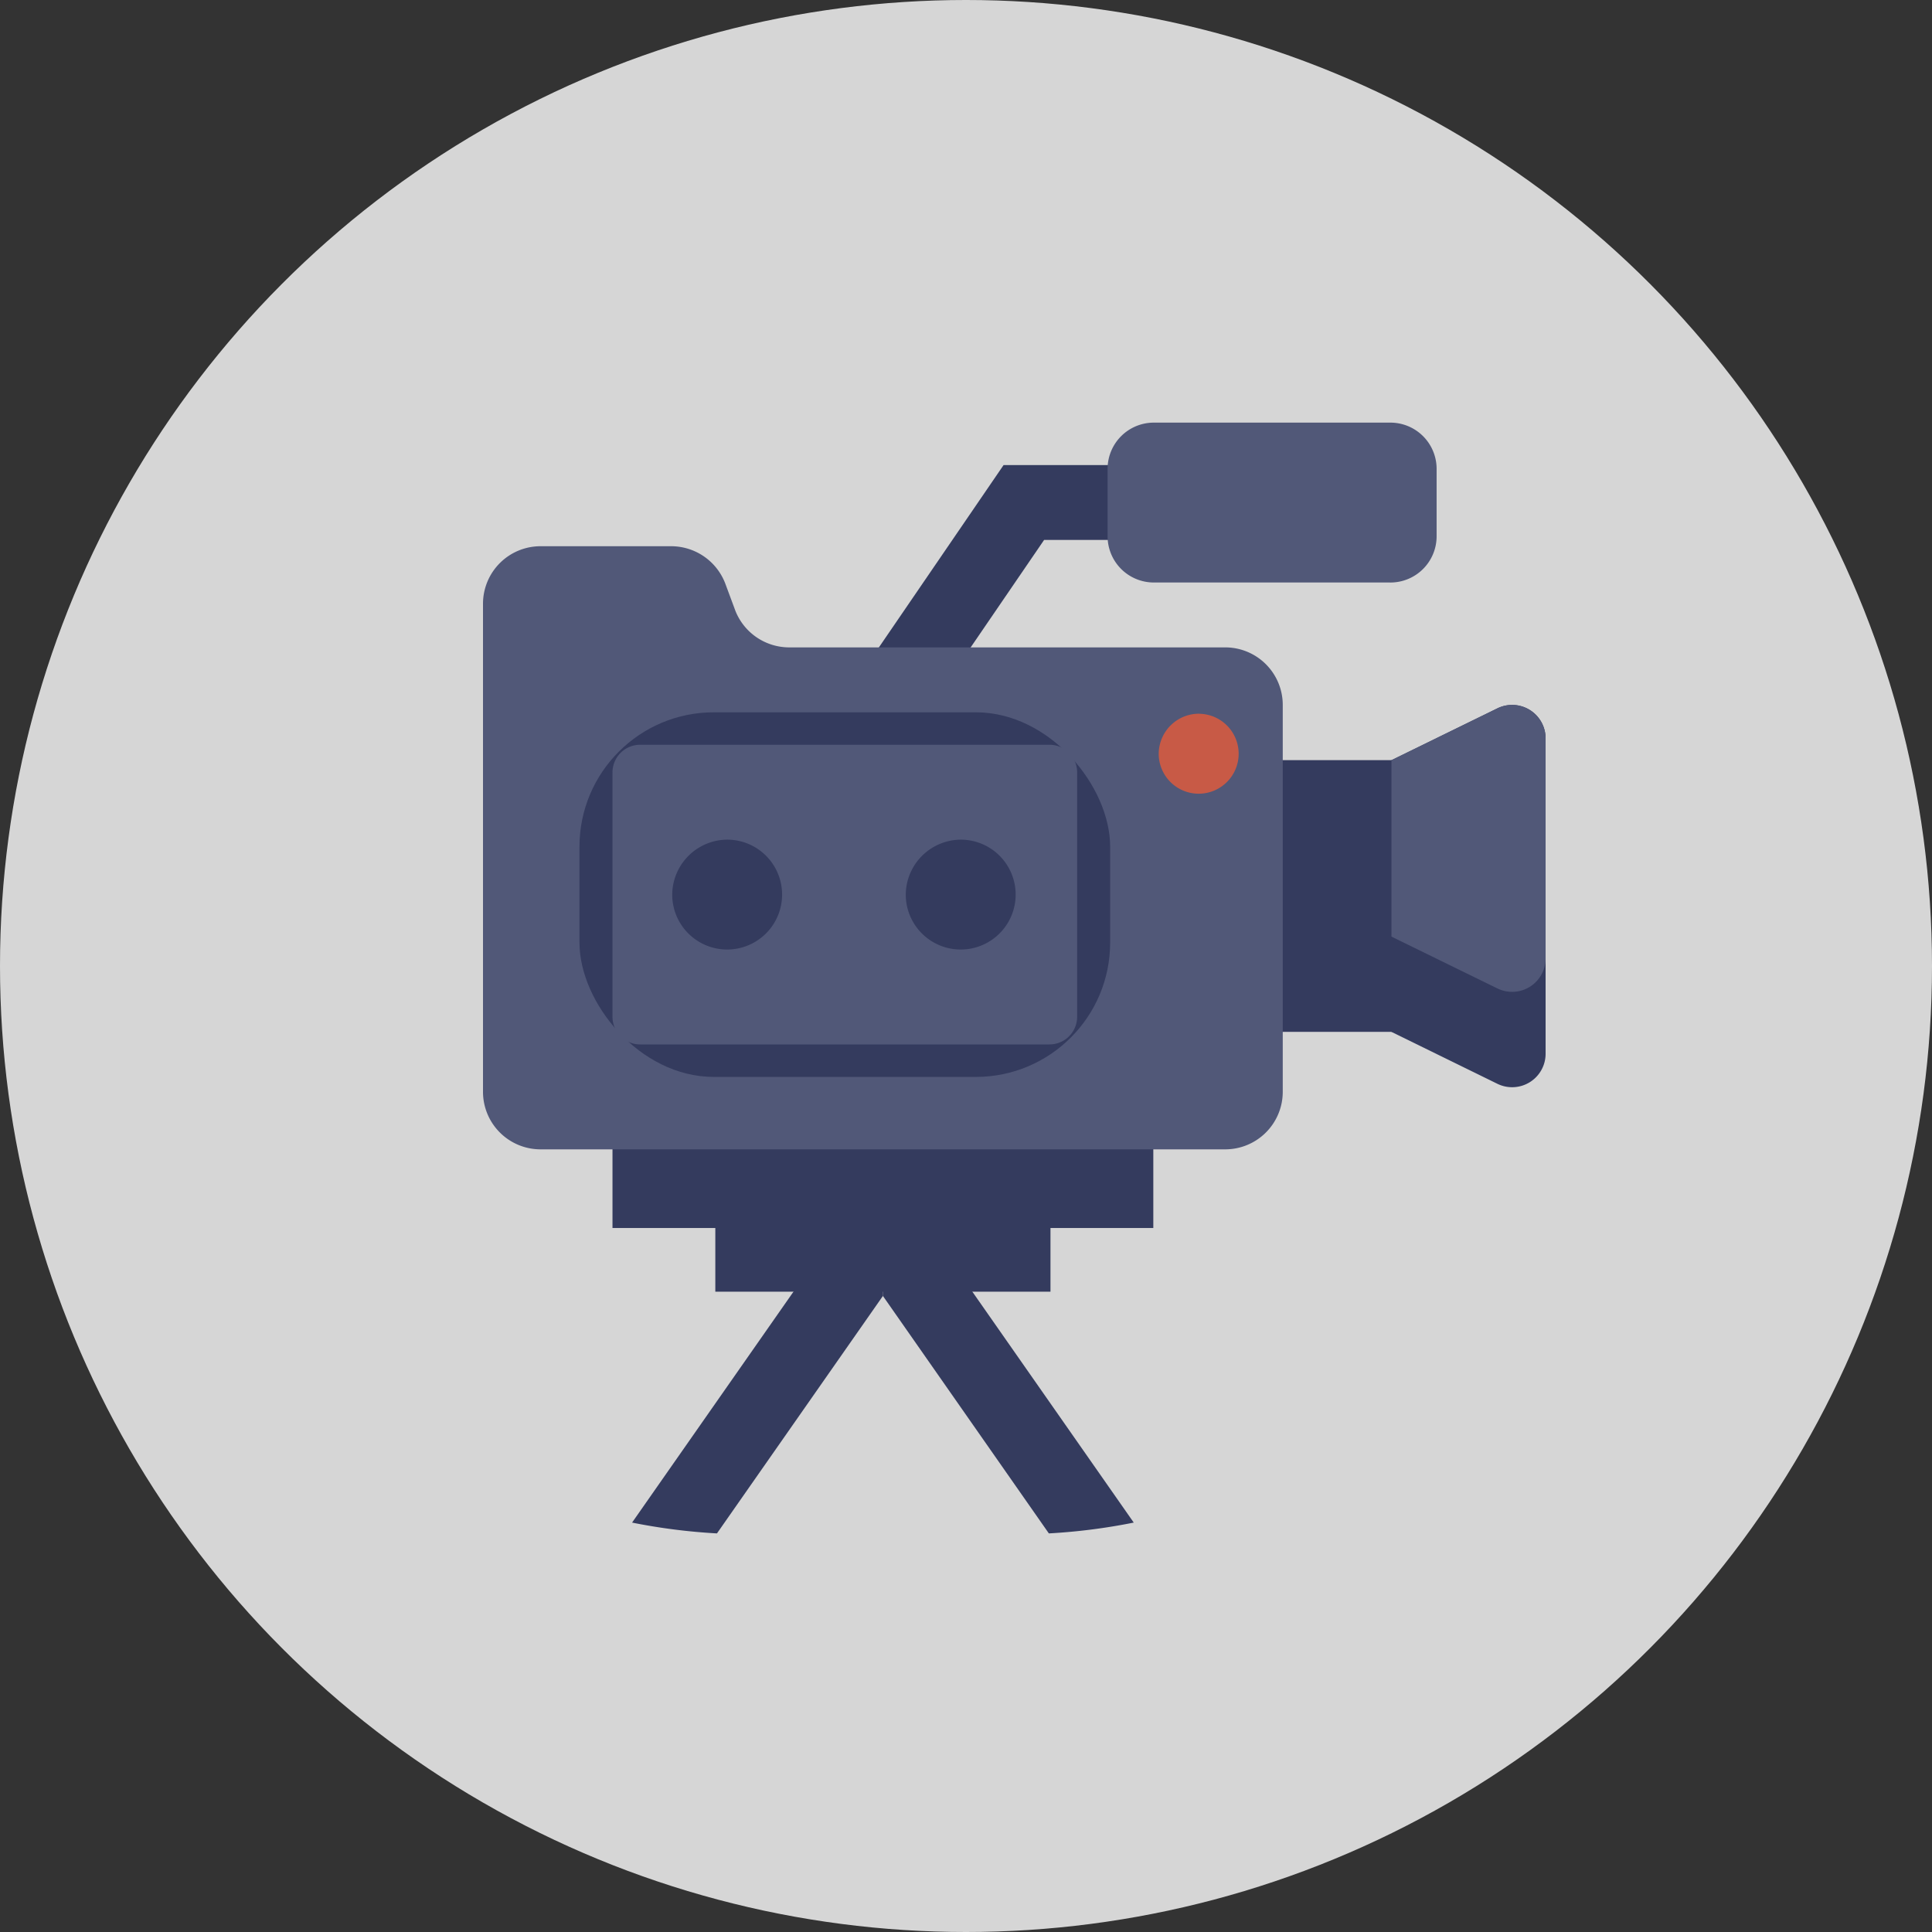 <svg xmlns="http://www.w3.org/2000/svg" xmlns:xlink="http://www.w3.org/1999/xlink" width="80" height="80" viewBox="0 0 80 80">
  <rect x="0" y="0" width="80" height="80" fill="#333333" stroke="none"/>
  <defs>
    <clipPath id="clip-path">
      <rect id="長方形_8310" data-name="長方形 8310" width="44" height="46" fill="none"/>
    </clipPath>
  </defs>
  <g id="works-icon03" transform="translate(-925 -1333)">
    <circle id="works-icon03-2" data-name="works-icon03" cx="40" cy="40" r="40" transform="translate(925 1333)" fill="#fff" opacity="0.8"/>
    <g id="グループ_14672" data-name="グループ 14672" transform="translate(945 1350.5)">
      <path id="パス_45797" data-name="パス 45797" d="M36.165,14.965l-2.618-1.731L39.9,3.945H51.02v3.1H41.578Z" transform="translate(-18.344 -2.187)" fill="#343b5e"/>
      <rect id="長方形_8306" data-name="長方形 8306" width="22.394" height="5.119" transform="translate(5.362 28.23)" fill="#343b5e"/>
      <rect id="長方形_8307" data-name="長方形 8307" width="13.878" height="5.119" transform="translate(9.62 30.867)" fill="#343b5e"/>
      <rect id="長方形_8308" data-name="長方形 8308" width="6.388" height="11.251" transform="translate(32.363 13.976)" fill="#343b5e"/>
      <g id="グループ_14635" data-name="グループ 14635" transform="translate(0 0)">
        <g id="グループ_14634" data-name="グループ 14634" clip-path="url(#clip-path)">
          <path id="パス_45798" data-name="パス 45798" d="M89.383,27.587v13.1a1.386,1.386,0,0,1-2,1.222L83,39.761V28.51l4.383-2.144a1.386,1.386,0,0,1,2,1.222" transform="translate(-45.383 -14.533)" fill="#343b5e"/>
          <path id="パス_45799" data-name="パス 45799" d="M89.383,27.587v9.152a1.386,1.386,0,0,1-2,1.221L83,35.816V28.51l4.383-2.144a1.386,1.386,0,0,1,2,1.222" transform="translate(-45.383 -14.533)" fill="#515878"/>
          <path id="パス_45800" data-name="パス 45800" d="M10.436,14.116l-.4-1.077a2.4,2.4,0,0,0-2.258-1.556H2.4A2.383,2.383,0,0,0,0,13.847V34.094a2.383,2.383,0,0,0,2.4,2.363H30.716a2.383,2.383,0,0,0,2.4-2.363V18.035a2.383,2.383,0,0,0-2.4-2.363H12.693a2.4,2.4,0,0,1-2.258-1.556" transform="translate(0 -6.365)" fill="#515878"/>
          <path id="パス_45801" data-name="パス 45801" d="M68.764,6.62H59a1.915,1.915,0,0,1-1.93-1.9V1.9A1.915,1.915,0,0,1,59,0h9.763a1.915,1.915,0,0,1,1.931,1.9V4.721a1.915,1.915,0,0,1-1.931,1.9" transform="translate(-31.207 0)" fill="#515878"/>
          <path id="パス_45802" data-name="パス 45802" d="M36.538,73.9l1.3-.879,9.087,13a24.768,24.768,0,0,1-3.515.448l-6.873-9.835" transform="translate(-19.979 -40.474)" fill="#343b5e"/>
          <path id="パス_45803" data-name="パス 45803" d="M24.007,73.9l-1.3-.879-9.087,13a24.768,24.768,0,0,0,3.515.448l6.873-9.835" transform="translate(-7.447 -40.474)" fill="#343b5e"/>
          <rect id="長方形_8309" data-name="長方形 8309" width="21.974" height="15.098" rx="5.563" transform="translate(3.995 11.995)" fill="#343b5e"/>
          <path id="パス_45804" data-name="パス 45804" d="M29.918,42.336H12.986A1.145,1.145,0,0,1,11.832,41.2V31.062a1.145,1.145,0,0,1,1.154-1.135H29.918a1.145,1.145,0,0,1,1.154,1.135V41.2a1.145,1.145,0,0,1-1.154,1.135" transform="translate(-6.47 -16.588)" fill="#515878"/>
          <path id="パス_45805" data-name="パス 45805" d="M19.6,38.742a2.275,2.275,0,1,1-2.313,2.275A2.294,2.294,0,0,1,19.6,38.742" transform="translate(-9.452 -21.474)" fill="#343b5e"/>
          <path id="パス_45806" data-name="パス 45806" d="M40.942,38.742a2.275,2.275,0,1,1-2.313,2.275,2.294,2.294,0,0,1,2.313-2.275" transform="translate(-21.123 -21.474)" fill="#343b5e"/>
          <path id="パス_45807" data-name="パス 45807" d="M63.423,27.048A1.655,1.655,0,1,1,61.741,28.7a1.669,1.669,0,0,1,1.682-1.655" transform="translate(-33.761 -14.992)" fill="#c85a46"/>
        </g>
      </g>
    </g>
  </g>
</svg>
